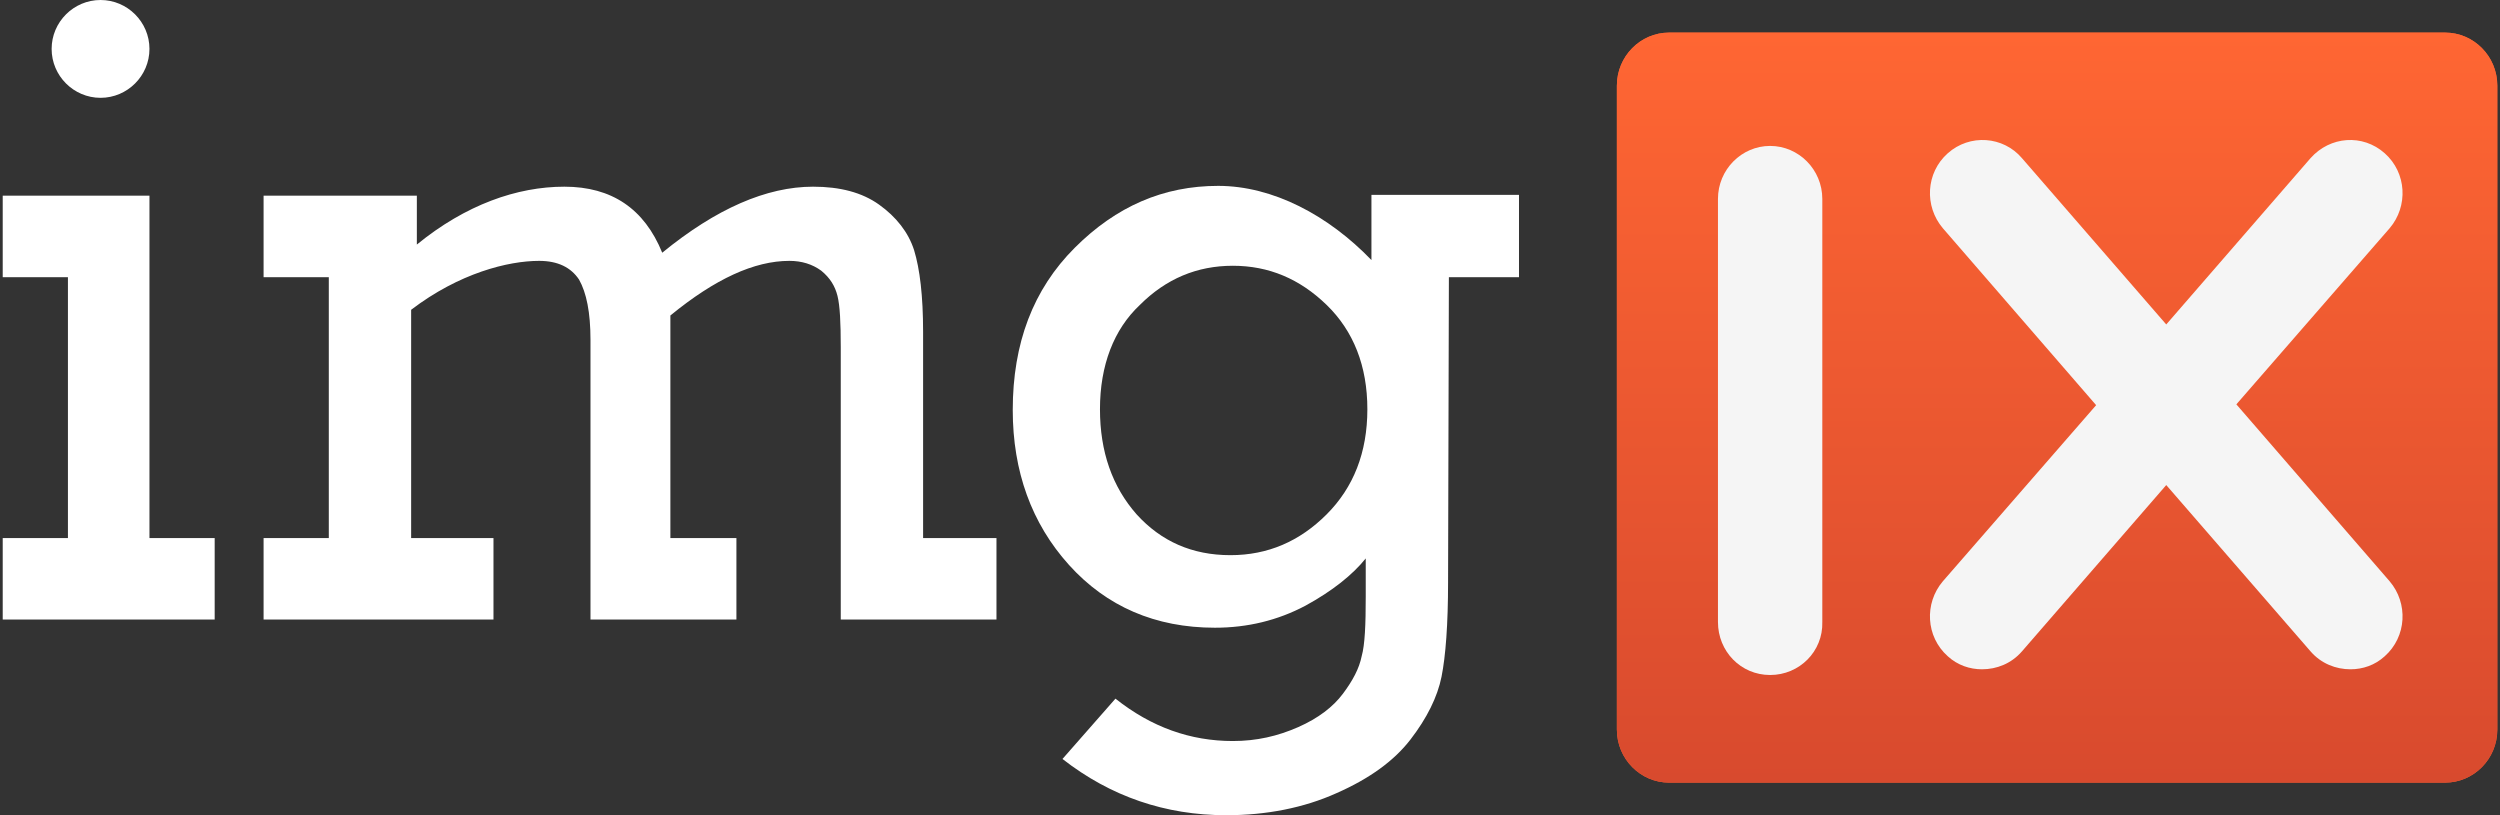 <svg width="92" height="30" viewBox="0 0 92 30" fill="none" xmlns="http://www.w3.org/2000/svg">
<rect x="0" y="0" width="92" height="30" fill="#333333" stroke="none"/>
<g clip-path="url(#clip0_2031_10162)">
<path d="M91.901 26.85C91.901 27.93 91.031 28.8 89.981 28.8H61.421C60.371 28.8 59.501 27.93 59.501 26.85V3.15C59.501 2.07 60.371 1.2 61.421 1.2H89.981C91.031 1.2 91.901 2.07 91.901 3.15V26.85Z" fill="#FF6633"/>
<path d="M91.901 26.85C91.901 27.93 91.031 28.8 89.981 28.8H61.421C60.371 28.8 59.501 27.93 59.501 26.85V3.15C59.501 2.07 60.371 1.2 61.421 1.2H89.981C91.031 1.2 91.901 2.07 91.901 3.15V26.85Z" fill="url(#paint0_linear_2031_10162)"/>
<path d="M65.141 24.84C64.061 24.84 63.221 23.97 63.221 22.89V7.32C63.221 6.24 64.091 5.37 65.141 5.37C66.191 5.37 67.061 6.24 67.061 7.32V22.89C67.091 23.97 66.221 24.84 65.141 24.84Z" fill="#F5F5F5"/>
<path d="M82.298 14.88L87.938 8.4C88.628 7.59 88.568 6.36 87.758 5.64C86.948 4.92 85.748 5.01 85.028 5.82L79.718 11.94L74.408 5.82C73.718 5.01 72.488 4.92 71.678 5.64C70.868 6.36 70.808 7.59 71.498 8.4L77.138 14.91L71.498 21.39C70.808 22.2 70.868 23.43 71.678 24.15C72.038 24.48 72.488 24.63 72.938 24.63C73.478 24.63 74.018 24.42 74.408 23.97L79.718 17.85L85.028 23.97C85.418 24.42 85.958 24.63 86.498 24.63C86.948 24.63 87.398 24.48 87.758 24.15C88.568 23.43 88.628 22.2 87.938 21.39L82.298 14.88Z" fill="#F5F5F5"/>
<path d="M2.5 19.8V10.2H0.1V7.2H5.5V19.8H7.9V22.8H0.1V19.8H2.5ZM5.5 1.8C5.5 2.79 4.69 3.6 3.7 3.6C2.71 3.6 1.9 2.79 1.9 1.8C1.9 0.81 2.71 0 3.7 0C4.69 0 5.5 0.81 5.5 1.8Z" fill="white"/>
<path d="M12.1 19.8V10.2H9.7V7.2H15.34V9C17.14 7.53 19.03 6.87 20.77 6.87C22.51 6.87 23.71 7.68 24.37 9.3C26.35 7.68 28.21 6.87 29.92 6.87C30.91 6.87 31.72 7.08 32.35 7.53C32.98 7.98 33.43 8.55 33.64 9.21C33.85 9.9 33.97 10.89 33.97 12.21V19.8H36.67V22.8H30.94V12.78C30.94 11.88 30.91 11.25 30.82 10.89C30.73 10.53 30.55 10.23 30.22 9.96C29.89 9.72 29.5 9.6 29.05 9.6C27.76 9.6 26.32 10.26 24.67 11.61V19.8H27.1V22.8H21.73V12.51C21.73 11.49 21.58 10.77 21.31 10.29C21.01 9.84 20.53 9.6 19.84 9.6C18.7 9.6 16.9 10.05 15.13 11.4V19.8H18.16V22.8H9.7V19.8H12.1Z" fill="white"/>
<path d="M55.899 7.2V10.2H53.319L53.289 21.42C53.289 22.98 53.199 24.15 53.049 24.9C52.899 25.65 52.509 26.43 51.909 27.21C51.309 27.99 50.409 28.65 49.179 29.19C47.979 29.73 46.599 30 45.129 30C42.879 30 40.869 29.31 39.099 27.93L41.049 25.71C42.369 26.76 43.809 27.27 45.369 27.27C46.239 27.27 47.019 27.09 47.769 26.76C48.519 26.43 49.059 26.01 49.419 25.53C49.779 25.05 50.019 24.6 50.109 24.15C50.229 23.73 50.259 22.98 50.259 21.96V20.55C49.779 21.15 49.029 21.75 48.039 22.29C47.019 22.83 45.909 23.1 44.709 23.1C42.519 23.1 40.719 22.32 39.339 20.79C37.959 19.26 37.269 17.34 37.269 15.09C37.269 12.63 38.019 10.65 39.549 9.12C41.079 7.59 42.819 6.84 44.829 6.84C46.839 6.84 48.879 7.92 50.469 9.57V7.17H55.899V7.2ZM40.479 15.06C40.479 16.62 40.929 17.91 41.829 18.93C42.729 19.92 43.869 20.43 45.279 20.43C46.659 20.43 47.829 19.92 48.819 18.93C49.809 17.94 50.319 16.65 50.319 15.06C50.319 13.47 49.809 12.18 48.819 11.22C47.829 10.26 46.689 9.78 45.369 9.78C44.049 9.78 42.909 10.26 41.949 11.22C40.989 12.12 40.479 13.44 40.479 15.06Z" fill="white"/>
</g>
<defs>
<linearGradient id="paint0_linear_2031_10162" x1="75.701" y1="28.8" x2="75.701" y2="1.2" gradientUnits="userSpaceOnUse">
<stop stop-color="#D84A2E"/>
<stop offset="1" stop-color="#FF6633"/>
</linearGradient>
<clipPath id="clip0_2031_10162">
<rect width="91.8" height="30" fill="white" transform="translate(0.1)"/>
</clipPath>
</defs>
</svg>
